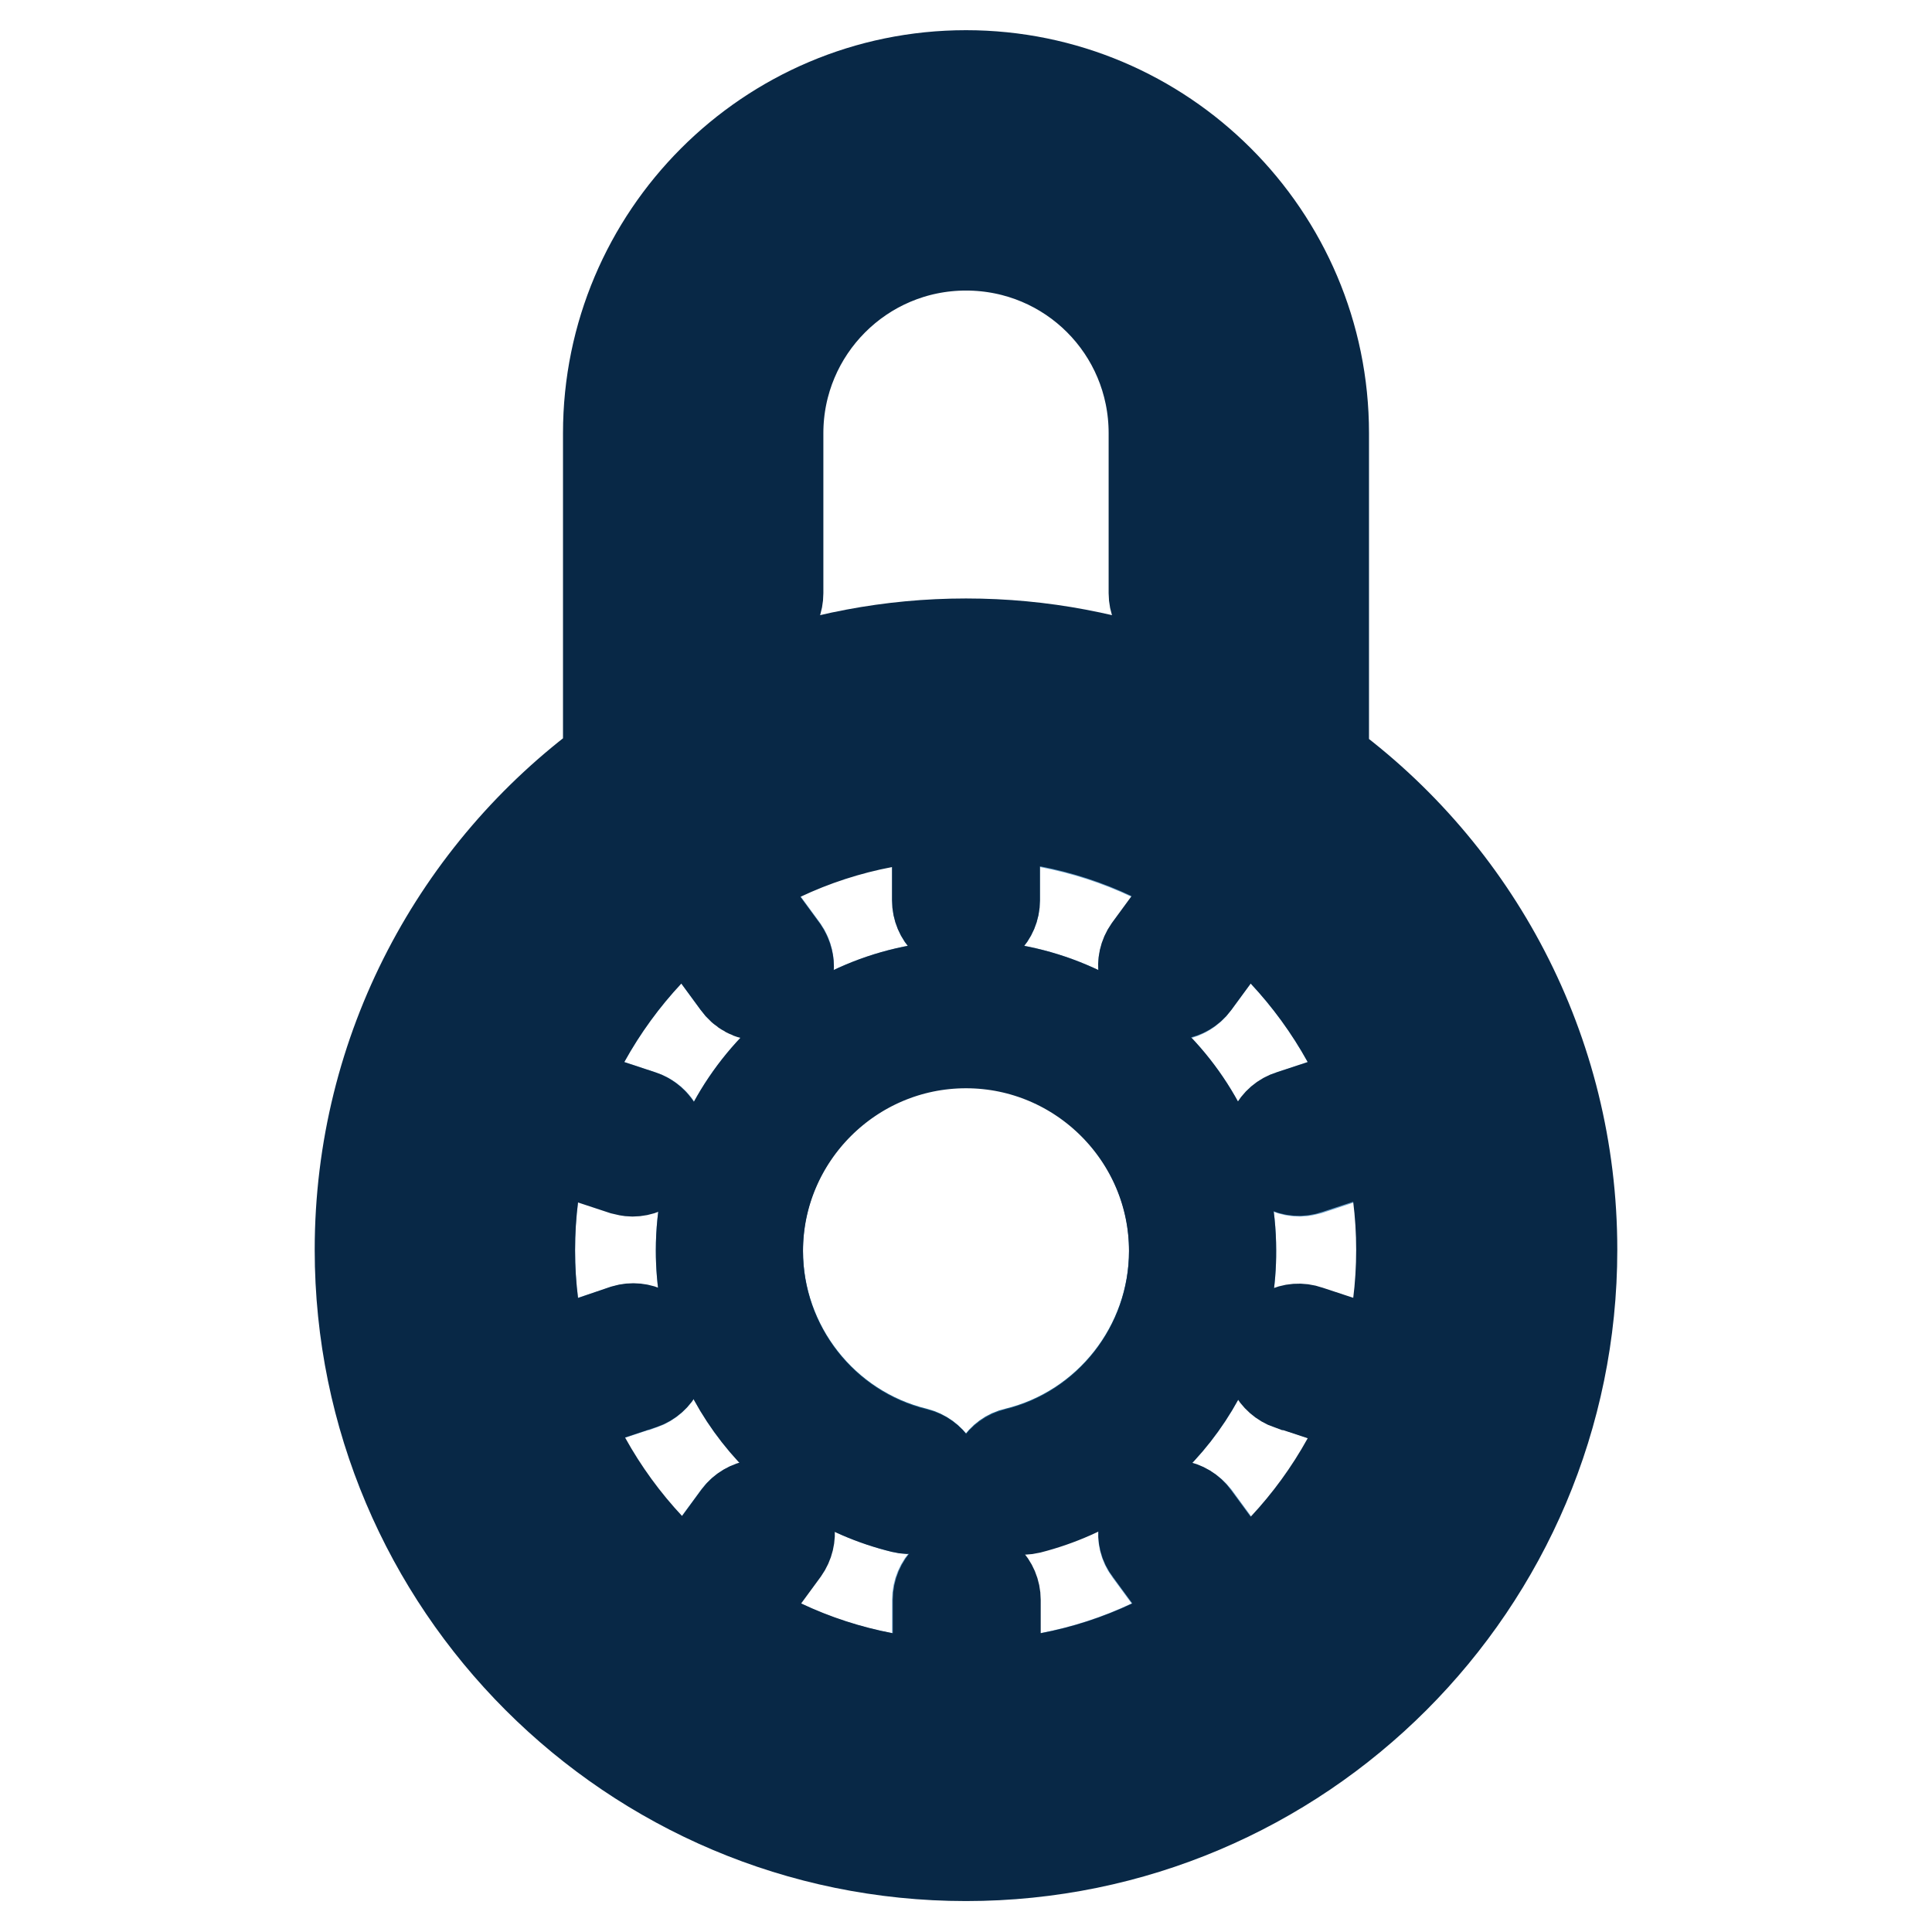 <?xml version="1.0" encoding="utf-8"?>
<!-- Svg Vector Icons : http://www.onlinewebfonts.com/icon -->
<!DOCTYPE svg PUBLIC "-//W3C//DTD SVG 1.1//EN" "http://www.w3.org/Graphics/SVG/1.1/DTD/svg11.dtd">
<svg version="1.1" xmlns="http://www.w3.org/2000/svg" xmlns:xlink="http://www.w3.org/1999/xlink" x="0px" y="0px" viewBox="0 0 256 256" enable-background="new 0 0 256 256" xml:space="preserve">
<g> <path stroke-width="12" fill-opacity="0" stroke="#6ba1cb"  d="M153.1,200.2c1.7-1.2,4-0.8,5.3,0.8l6.6,9c7.3-6.1,13.1-14,16.7-23l-10.6-3.5c-2-0.6-3.1-2.8-2.4-4.7l0,0 c0.6-2,2.8-3.1,4.7-2.4l10.6,3.5c1.2-4.7,1.8-9.4,1.8-14.2c0-4.9-0.6-9.7-1.8-14.2l-10.6,3.5c-0.4,0.1-0.8,0.2-1.2,0.2 c-2.1,0-3.8-1.7-3.8-3.8c0-1.6,1.1-3.1,2.6-3.6l10.6-3.5c-3.6-9-9.4-16.9-16.7-23l-6.6,9c-0.7,1-1.8,1.6-3,1.6 c-2.1,0-3.8-1.7-3.8-3.8c0-0.8,0.3-1.6,0.7-2.2l6.6-9c-8.1-5.2-17.4-8.2-27-8.8v11.2c0,2.1-1.7,3.8-3.8,3.8c-2.1,0-3.8-1.7-3.8-3.8 V108c-9.6,0.6-18.9,3.6-27,8.8l6.6,9c1.2,1.7,0.8,4-0.9,5.3c-1.7,1.2-4,0.8-5.2-0.8l-6.6-9c-7.3,6.1-13.1,14-16.7,23l10.6,3.5 c2,0.6,3.1,2.8,2.4,4.7l0,0c-0.6,2-2.8,3.1-4.7,2.4c0,0,0,0,0,0L72,151.4c-1.2,4.7-1.8,9.4-1.8,14.2c0,4.9,0.6,9.7,1.8,14.2 l10.6-3.5c2-0.7,4.1,0.4,4.8,2.4c0.7,2-0.4,4.1-2.4,4.8c0,0-0.1,0-0.1,0L74.4,187c3.6,9,9.4,16.9,16.7,23l6.6-9 c1.2-1.7,3.6-2,5.3-0.8c1.7,1.2,2,3.6,0.8,5.2l-6.6,9c8.1,5.2,17.4,8.2,27,8.8v-11.2c0-2.1,1.7-3.8,3.8-3.8s3.8,1.7,3.8,3.8v11.2 c9.6-0.6,18.9-3.6,27-8.8l-6.6-9C151,203.8,151.4,201.4,153.1,200.2C153.1,200.2,153.1,200.2,153.1,200.2L153.1,200.2z  M136.4,199.8c-2,0.5-4.1-0.7-4.6-2.8c0-0.1,0-0.2,0-0.2c-1.3,0.2-2.5,0.2-3.8,0.2c-1.3,0-2.6-0.1-3.8-0.2c0,0.1,0,0.2,0,0.2 c-0.5,2-2.5,3.3-4.6,2.8c0,0,0,0,0,0c-15.7-3.9-26.7-17.9-26.7-34.1c0-19.4,15.8-35.1,35.1-35.1c19.4,0,35.1,15.8,35.1,35.1 C163.2,181.8,152.1,195.9,136.4,199.8z"/> <path stroke-width="12" fill-opacity="0" stroke="#195c87"  d="M134.6,192.5c12.3-3,21-14.1,21-26.8c0-15.2-12.4-27.6-27.6-27.6c-15.2,0-27.6,12.4-27.6,27.6 c0,12.7,8.7,23.8,21,26.8c1.9,0.5,3.2,2.4,2.8,4.3c1.3,0.2,2.5,0.2,3.8,0.2c1.3,0,2.6-0.1,3.8-0.2 C131.5,194.9,132.7,192.9,134.6,192.5L134.6,192.5z"/> <path stroke-width="12" fill-opacity="0" stroke="#f0e9d8"  d="M200.8,165.7c0-40.1-32.7-72.8-72.8-72.8c-40.1,0-72.8,32.7-72.8,72.8s32.7,72.8,72.8,72.8 C168.1,238.5,200.8,205.8,200.8,165.7L200.8,165.7z M166.4,218.5c-0.1,0.1-0.2,0.1-0.3,0.2c-10.7,7.7-23.9,12.3-38.1,12.3 c-14.2,0-27.4-4.6-38.1-12.3c-0.1-0.1-0.2-0.1-0.3-0.2c-0.1-0.1-0.2-0.2-0.3-0.3c-16.1-11.9-26.6-31-26.6-52.5 c0-21.5,10.5-40.6,26.6-52.5c0.1-0.1,0.2-0.2,0.3-0.3c0.1-0.1,0.2-0.2,0.4-0.2c10.7-7.7,23.8-12.2,38-12.2c14.2,0,27.3,4.5,38,12.2 c0.1,0.1,0.3,0.1,0.4,0.2c0.1,0.1,0.2,0.2,0.3,0.3c16.1,11.9,26.6,31,26.6,52.5c0,21.5-10.5,40.6-26.6,52.5 C166.6,218.3,166.5,218.4,166.4,218.5z"/> <path stroke-width="12" fill-opacity="0" stroke="#95d2ce"  d="M88.1,96c3.6-2.1,7.4-3.9,11.3-5.4v-8.2c-2.1,0-3.8-1.7-3.8-3.8V57.4c0-17.9,14.5-32.4,32.4-32.4 c17.9,0,32.4,14.5,32.4,32.4v21.2c0,2.1-1.7,3.8-3.8,3.8l0,0c0,0,0,8.2,0,8.2c3.9,1.5,7.7,3.3,11.3,5.4V57.4 c0-22-17.9-39.9-39.9-39.9S88.1,35.4,88.1,57.4V96z"/> <path stroke-width="12" fill-opacity="0" stroke="#082846"  d="M175.4,100.9V57.4c0-26.2-21.3-47.4-47.4-47.4c-26.2,0-47.4,21.3-47.4,47.4v43.4 c-19.9,14.6-32.9,38.2-32.9,64.8c0,44.3,36,80.3,80.3,80.3c44.3,0,80.3-36,80.3-80.3C208.3,139.1,195.4,115.5,175.4,100.9 L175.4,100.9z M55.2,165.7c0-40.1,32.7-72.8,72.8-72.8c40.1,0,72.8,32.7,72.8,72.8s-32.7,72.8-72.8,72.8 C87.9,238.5,55.2,205.8,55.2,165.7z M128,17.5c22,0,39.9,17.9,39.9,39.9V96c-3.6-2.1-7.4-3.9-11.3-5.4c-8.9-3.4-18.5-5.3-28.6-5.3 c-10.1,0-19.7,1.9-28.6,5.3c-3.9,1.5-7.7,3.3-11.3,5.4V57.4C88.1,35.4,106,17.5,128,17.5z"/> <path stroke-width="12" fill-opacity="0" stroke="#082846"  d="M193.3,165.7c0-21.5-10.5-40.6-26.6-52.5c-0.1-0.1-0.2-0.2-0.3-0.3c-0.1-0.1-0.2-0.2-0.4-0.2 c-10.7-7.7-23.8-12.2-38-12.2c-14.2,0-27.3,4.5-38,12.2c-0.1,0.1-0.2,0.1-0.4,0.2c-0.1,0.1-0.2,0.2-0.3,0.3 c-16.1,11.9-26.6,31-26.6,52.5c0,21.5,10.5,40.6,26.6,52.5c0.1,0.1,0.2,0.2,0.3,0.3c0.1,0.1,0.2,0.1,0.3,0.2 c10.7,7.7,23.9,12.3,38.1,12.3c14.2,0,27.4-4.6,38.1-12.3c0.1-0.1,0.2-0.1,0.3-0.2c0.1-0.1,0.2-0.2,0.3-0.3 C182.8,206.3,193.3,187.2,193.3,165.7z M152.3,205.4l6.6,9c-8.1,5.2-17.4,8.2-27,8.8v-11.2c0-2.1-1.7-3.8-3.8-3.8 c-2.1,0-3.8,1.7-3.8,3.8v11.2c-9.6-0.6-18.9-3.6-27-8.8l6.6-9c1.2-1.7,0.9-4-0.8-5.3c-1.7-1.2-4-0.9-5.3,0.8c0,0,0,0,0,0l-6.6,9 c-7.3-6.1-13.1-14-16.7-23l10.6-3.5c2-0.7,3-2.8,2.4-4.8c-0.7-1.9-2.7-3-4.7-2.4L72,179.9c-1.2-4.7-1.8-9.4-1.8-14.2 c0-4.9,0.6-9.7,1.8-14.2l10.6,3.5c0.4,0.1,0.8,0.2,1.2,0.2c2.1,0,3.8-1.7,3.8-3.8c0-1.6-1.1-3.1-2.6-3.6l-10.6-3.5 c3.6-9,9.4-16.9,16.7-23l6.6,9c0.7,1,1.8,1.6,3,1.6c2.1,0,3.8-1.7,3.8-3.8c0-0.8-0.3-1.6-0.7-2.2l-6.6-9c8.1-5.2,17.4-8.2,27-8.8 v11.2c0,2.1,1.7,3.8,3.8,3.8s3.8-1.7,3.8-3.8V108c9.6,0.6,18.9,3.6,27,8.8l-6.6,9c-1.2,1.7-0.8,4,0.9,5.3c1.7,1.2,4,0.8,5.2-0.8 l6.6-9c7.3,6.1,13.1,14,16.7,23l-10.6,3.5c-2,0.6-3.1,2.8-2.4,4.7l0,0c0.6,2,2.8,3.1,4.7,2.4c0,0,0,0,0,0l10.6-3.5 c1.2,4.6,1.8,9.4,1.8,14.2c0,4.9-0.6,9.7-1.8,14.2l-10.6-3.5c-2-0.7-4.1,0.4-4.8,2.4c-0.7,2,0.4,4.1,2.4,4.8c0,0,0.1,0,0.1,0 l10.6,3.5c-3.6,9-9.4,16.9-16.7,23l-6.6-9c-1.2-1.7-3.6-2.1-5.3-0.8C151.4,201.4,151,203.8,152.3,205.4 C152.3,205.4,152.3,205.4,152.3,205.4L152.3,205.4z M103.1,78.6V57.4c0-13.7,11.1-24.9,24.9-24.9s24.9,11.1,24.9,24.9v21.2 c0,2.1,1.7,3.8,3.8,3.8c2.1,0,3.8-1.7,3.8-3.8V57.4c0-17.9-14.5-32.4-32.4-32.4c-17.9,0-32.4,14.5-32.4,32.4v21.2 c0,2.1,1.7,3.8,3.8,3.8C101.5,82.4,103.1,80.7,103.1,78.6z"/> <path stroke-width="12" fill-opacity="0" stroke="#082846"  d="M163.1,165.7c0-19.4-15.8-35.1-35.1-35.1c-19.4,0-35.1,15.8-35.1,35.1c0,16.2,11,30.3,26.7,34.1 c2,0.5,4.1-0.7,4.6-2.7c0,0,0,0,0,0c0-0.1,0-0.2,0-0.2c0.4-1.9-0.9-3.9-2.8-4.3c-12.3-3-21-14.1-21-26.8 c0-15.2,12.4-27.6,27.6-27.6c15.2,0,27.6,12.4,27.6,27.6c0,12.7-8.7,23.8-21,26.8c-1.9,0.5-3.2,2.4-2.8,4.3c0,0.1,0,0.1,0,0.2 c0.5,2,2.5,3.3,4.6,2.8C152.1,195.9,163.2,181.8,163.1,165.7z"/></g>
</svg>